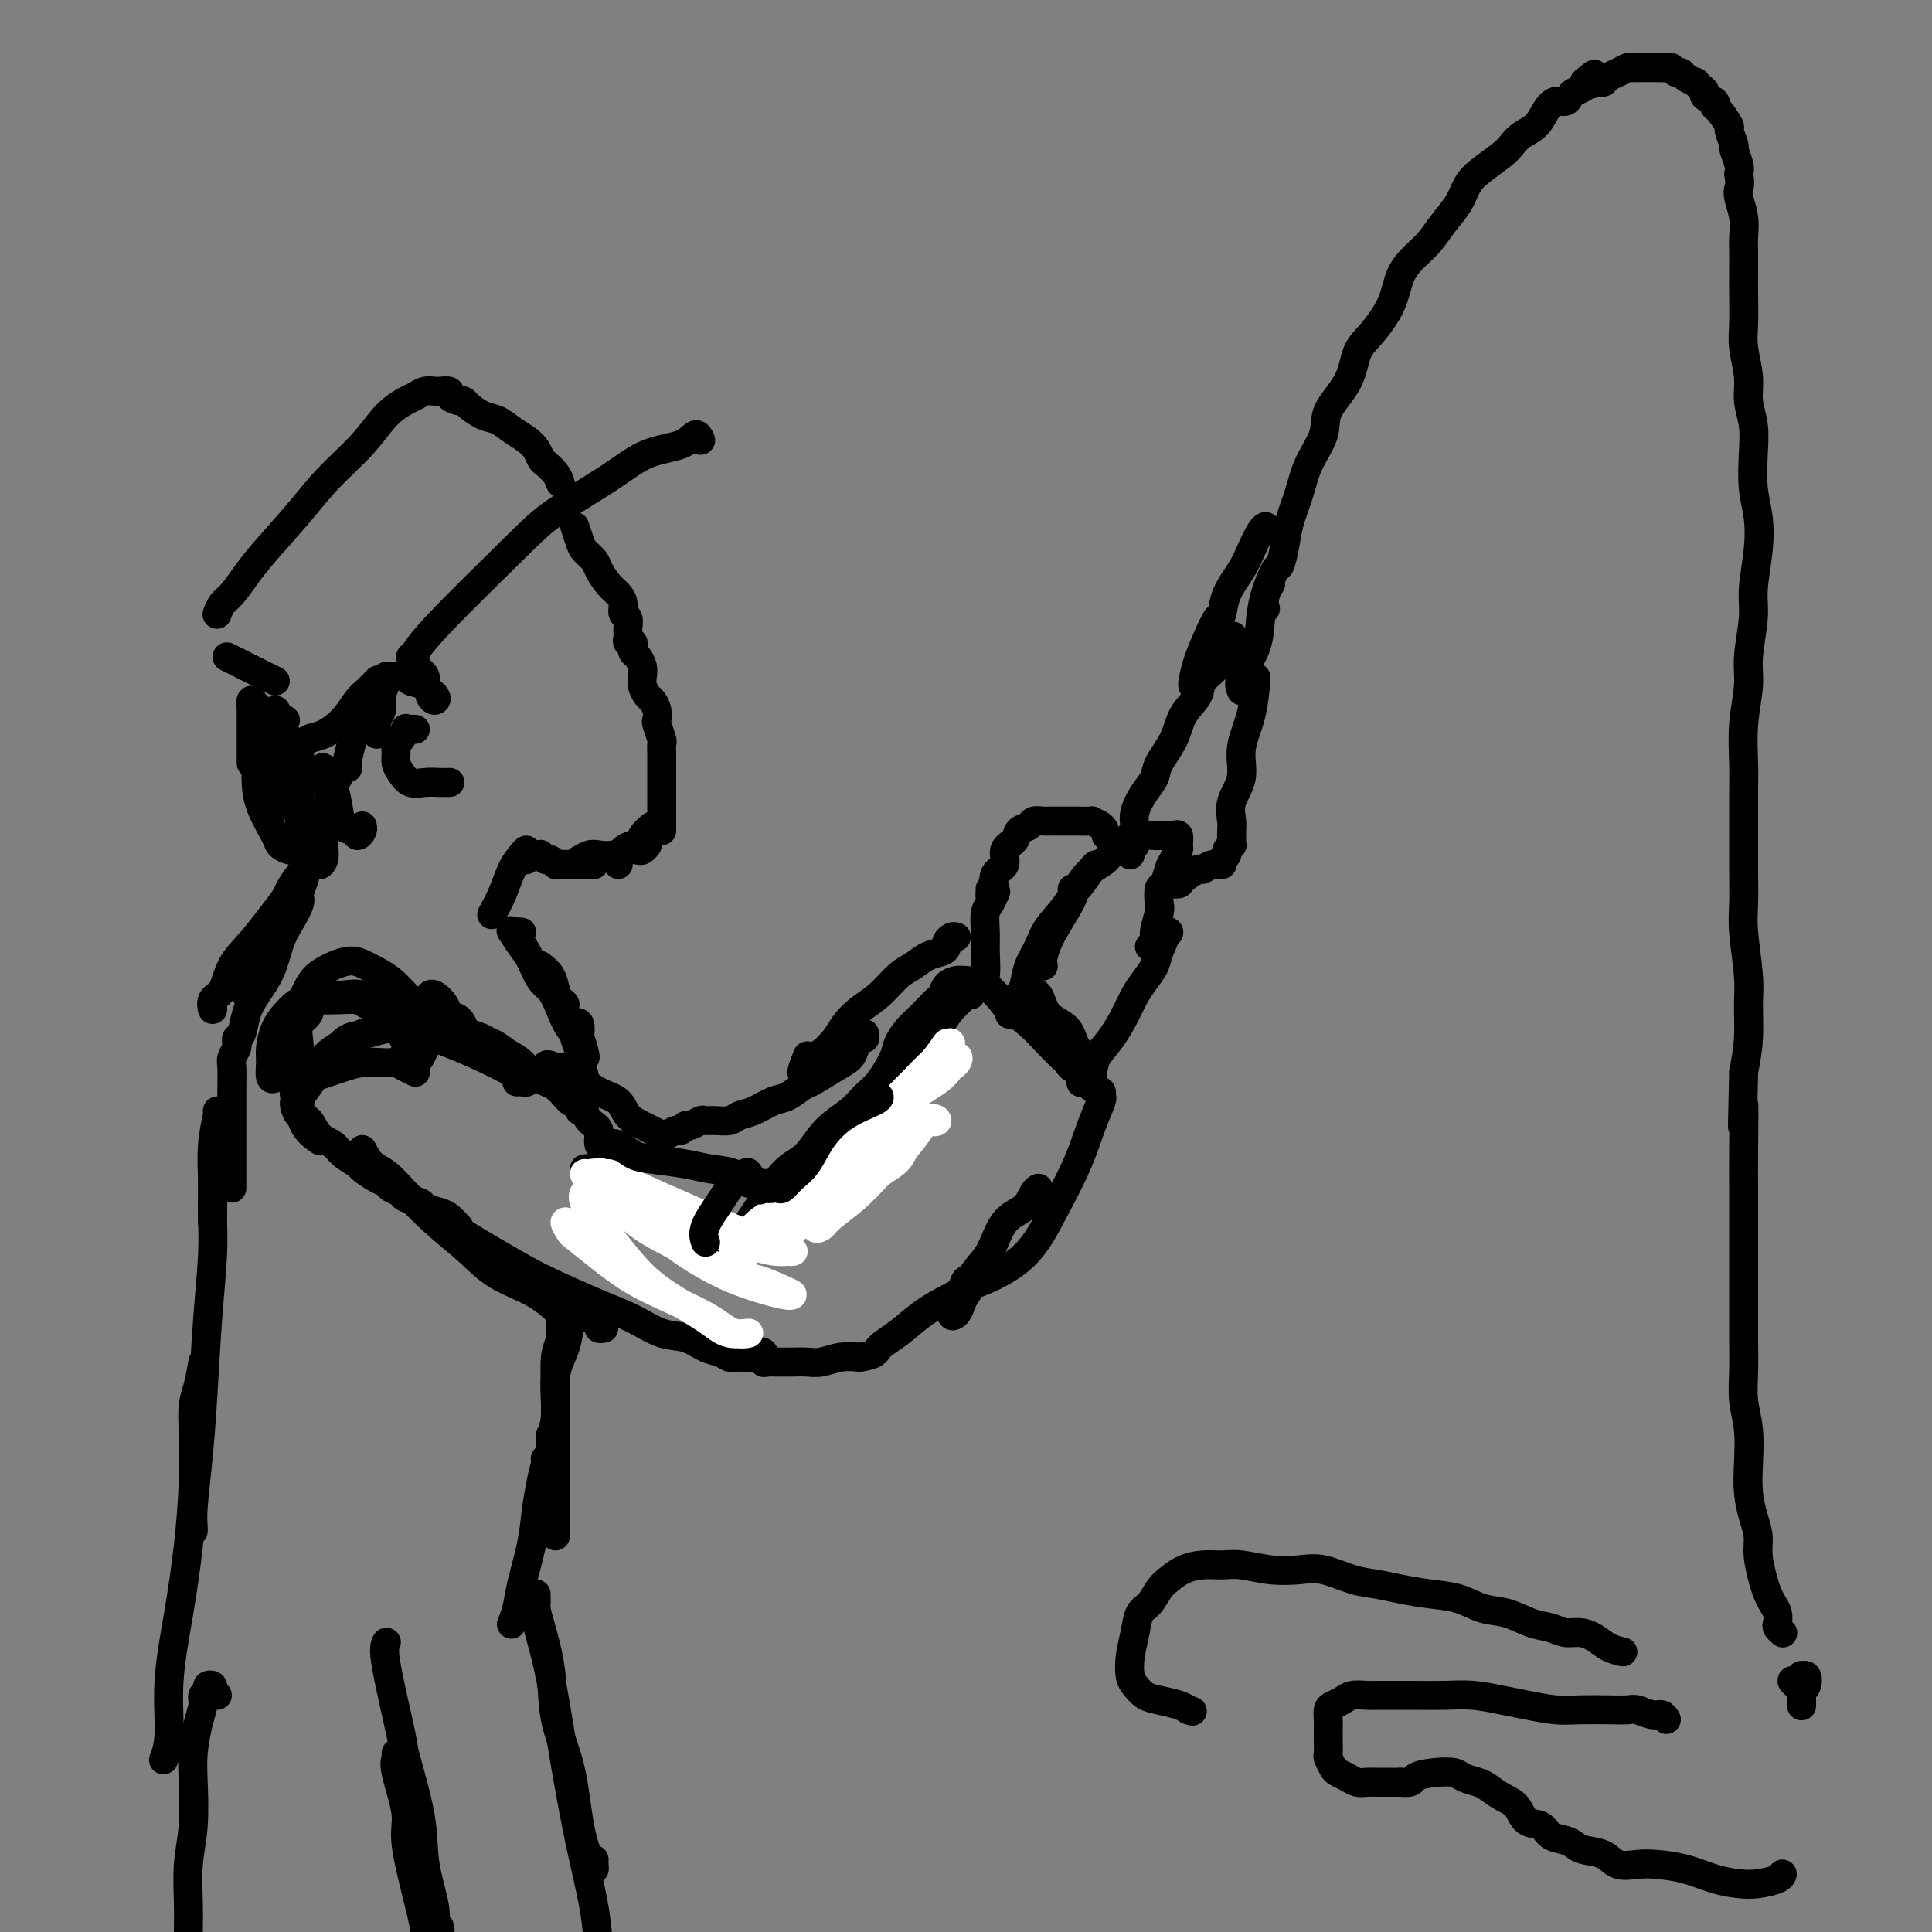 <svg viewBox='0 0 400 400' version='1.1' xmlns='http://www.w3.org/2000/svg' xmlns:xlink='http://www.w3.org/1999/xlink'><rect x="0" y="0" width="400" height="400" fill="#808080" stroke="none"/><g fill='none' stroke='#000000' stroke-width='6' stroke-linecap='round' stroke-linejoin='round'><path d='M85,136c0.259,-0.146 0.517,-0.292 1,-1c0.483,-0.708 1.189,-1.979 5,-6c3.811,-4.021 10.726,-10.792 15,-15c4.274,-4.208 5.908,-5.854 9,-8c3.092,-2.146 7.641,-4.792 11,-7c3.359,-2.208 5.527,-3.978 8,-5c2.473,-1.022 5.250,-1.294 7,-2c1.750,-0.706 2.471,-1.844 3,-2c0.529,-0.156 0.865,0.670 1,1c0.135,0.330 0.067,0.165 0,0'/><path d='M116,100c-0.221,-0.636 -0.443,-1.273 -1,-2c-0.557,-0.727 -1.451,-1.545 -2,-2c-0.549,-0.455 -0.755,-0.545 -1,-1c-0.245,-0.455 -0.529,-1.273 -1,-2c-0.471,-0.727 -1.128,-1.364 -2,-2c-0.872,-0.636 -1.960,-1.271 -3,-2c-1.040,-0.729 -2.032,-1.554 -3,-2c-0.968,-0.446 -1.914,-0.515 -3,-1c-1.086,-0.485 -2.314,-1.388 -3,-2c-0.686,-0.612 -0.832,-0.935 -1,-1c-0.168,-0.065 -0.359,0.126 -1,0c-0.641,-0.126 -1.733,-0.571 -2,-1c-0.267,-0.429 0.290,-0.844 0,-1c-0.290,-0.156 -1.427,-0.054 -2,0c-0.573,0.054 -0.582,0.060 -1,0c-0.418,-0.060 -1.246,-0.185 -2,0c-0.754,0.185 -1.436,0.680 -2,1c-0.564,0.320 -1.011,0.466 -2,1c-0.989,0.534 -2.519,1.458 -4,3c-1.481,1.542 -2.913,3.703 -5,6c-2.087,2.297 -4.828,4.730 -7,7c-2.172,2.270 -3.776,4.375 -6,7c-2.224,2.625 -5.069,5.768 -7,8c-1.931,2.232 -2.948,3.551 -4,5c-1.052,1.449 -2.138,3.028 -3,4c-0.862,0.972 -1.501,1.339 -2,2c-0.499,0.661 -0.857,1.618 -1,2c-0.143,0.382 -0.072,0.191 0,0'/><path d='M47,136c0.226,0.113 0.452,0.226 2,1c1.548,0.774 4.417,2.208 6,3c1.583,0.792 1.881,0.940 2,1c0.119,0.060 0.060,0.030 0,0'/><path d='M119,109c0.365,1.091 0.731,2.183 1,3c0.269,0.817 0.443,1.360 1,2c0.557,0.640 1.498,1.379 2,2c0.502,0.621 0.564,1.126 1,2c0.436,0.874 1.245,2.117 2,3c0.755,0.883 1.456,1.406 2,2c0.544,0.594 0.930,1.259 1,2c0.070,0.741 -0.177,1.558 0,2c0.177,0.442 0.780,0.511 1,1c0.220,0.489 0.059,1.399 0,2c-0.059,0.601 -0.016,0.893 0,1c0.016,0.107 0.005,0.031 0,0c-0.005,-0.031 -0.002,-0.015 0,0'/><path d='M130,132c-0.112,0.446 -0.223,0.892 0,1c0.223,0.108 0.782,-0.123 1,0c0.218,0.123 0.097,0.599 0,1c-0.097,0.401 -0.170,0.726 0,1c0.170,0.274 0.585,0.497 1,1c0.415,0.503 0.832,1.286 1,2c0.168,0.714 0.087,1.360 0,2c-0.087,0.640 -0.181,1.275 0,2c0.181,0.725 0.636,1.540 1,2c0.364,0.460 0.637,0.565 1,1c0.363,0.435 0.815,1.201 1,2c0.185,0.799 0.102,1.631 0,2c-0.102,0.369 -0.224,0.274 0,1c0.224,0.726 0.792,2.274 1,3c0.208,0.726 0.056,0.632 0,1c-0.056,0.368 -0.015,1.200 0,2c0.015,0.800 0.004,1.569 0,2c-0.004,0.431 -0.001,0.524 0,1c0.001,0.476 0.000,1.336 0,2c-0.000,0.664 -0.000,1.133 0,2c0.000,0.867 0.000,2.131 0,3c-0.000,0.869 -0.000,1.343 0,2c0.000,0.657 0.000,1.496 0,2c-0.000,0.504 -0.000,0.674 0,1c0.000,0.326 0.000,0.807 0,1c-0.000,0.193 -0.000,0.096 0,0'/><path d='M135,171c-0.748,0.614 -1.497,1.229 -2,2c-0.503,0.771 -0.762,1.699 -1,2c-0.238,0.301 -0.456,-0.024 -1,0c-0.544,0.024 -1.414,0.398 -2,1c-0.586,0.602 -0.889,1.431 -1,2c-0.111,0.569 -0.032,0.877 0,1c0.032,0.123 0.016,0.062 0,0'/><path d='M134,175c-0.351,0.415 -0.703,0.829 -1,1c-0.297,0.171 -0.540,0.097 -1,0c-0.460,-0.097 -1.136,-0.219 -2,0c-0.864,0.219 -1.917,0.777 -3,1c-1.083,0.223 -2.198,0.111 -3,0c-0.802,-0.111 -1.293,-0.222 -2,0c-0.707,0.222 -1.631,0.778 -2,1c-0.369,0.222 -0.185,0.111 0,0'/><path d='M123,179c-0.168,-0.002 -0.335,-0.005 -1,0c-0.665,0.005 -1.827,0.016 -3,0c-1.173,-0.016 -2.356,-0.061 -3,0c-0.644,0.061 -0.747,0.226 -1,0c-0.253,-0.226 -0.655,-0.844 -1,-1c-0.345,-0.156 -0.631,0.150 -1,0c-0.369,-0.150 -0.820,-0.757 -1,-1c-0.180,-0.243 -0.090,-0.121 0,0'/><path d='M86,151c-0.303,-0.015 -0.607,-0.030 -1,0c-0.393,0.030 -0.876,0.105 -1,0c-0.124,-0.105 0.110,-0.390 0,0c-0.110,0.390 -0.563,1.455 -1,2c-0.437,0.545 -0.858,0.570 -1,1c-0.142,0.430 -0.005,1.264 0,2c0.005,0.736 -0.123,1.374 0,2c0.123,0.626 0.495,1.239 1,2c0.505,0.761 1.141,1.668 2,2c0.859,0.332 1.942,0.089 3,0c1.058,-0.089 2.093,-0.024 3,0c0.907,0.024 1.688,0.007 2,0c0.312,-0.007 0.156,-0.003 0,0'/><path d='M86,137c-0.242,0.243 -0.484,0.486 0,1c0.484,0.514 1.695,1.299 2,2c0.305,0.701 -0.298,1.320 0,2c0.298,0.680 1.495,1.423 2,2c0.505,0.577 0.319,0.988 0,1c-0.319,0.012 -0.770,-0.375 -1,-1c-0.230,-0.625 -0.237,-1.488 -1,-2c-0.763,-0.512 -2.280,-0.672 -3,-1c-0.720,-0.328 -0.642,-0.825 -1,-1c-0.358,-0.175 -1.153,-0.027 -2,0c-0.847,0.027 -1.747,-0.068 -2,0c-0.253,0.068 0.143,0.297 0,1c-0.143,0.703 -0.823,1.878 -1,3c-0.177,1.122 0.148,2.190 0,3c-0.148,0.810 -0.771,1.363 -1,2c-0.229,0.637 -0.064,1.359 0,2c0.064,0.641 0.028,1.202 0,1c-0.028,-0.202 -0.049,-1.167 0,-2c0.049,-0.833 0.168,-1.536 0,-2c-0.168,-0.464 -0.622,-0.691 -1,-1c-0.378,-0.309 -0.679,-0.699 -1,-1c-0.321,-0.301 -0.660,-0.512 -1,0c-0.340,0.512 -0.679,1.749 -1,3c-0.321,1.251 -0.622,2.518 -1,4c-0.378,1.482 -0.833,3.181 -1,4c-0.167,0.819 -0.045,0.759 0,1c0.045,0.241 0.013,0.783 0,1c-0.013,0.217 -0.006,0.108 0,0'/><path d='M58,149c-0.429,-1.004 -0.858,-2.007 -1,-2c-0.142,0.007 0.004,1.025 0,2c-0.004,0.975 -0.158,1.907 0,3c0.158,1.093 0.628,2.347 1,4c0.372,1.653 0.647,3.706 1,5c0.353,1.294 0.785,1.830 1,3c0.215,1.170 0.212,2.974 0,3c-0.212,0.026 -0.634,-1.726 -1,-3c-0.366,-1.274 -0.675,-2.069 -1,-3c-0.325,-0.931 -0.665,-1.999 -1,-3c-0.335,-1.001 -0.664,-1.936 -1,-3c-0.336,-1.064 -0.679,-2.257 -1,-3c-0.321,-0.743 -0.621,-1.037 -1,-1c-0.379,0.037 -0.837,0.405 -1,1c-0.163,0.595 -0.031,1.416 0,3c0.031,1.584 -0.039,3.931 0,6c0.039,2.069 0.186,3.861 1,6c0.814,2.139 2.295,4.624 3,6c0.705,1.376 0.634,1.641 1,2c0.366,0.359 1.170,0.810 2,1c0.830,0.190 1.687,0.119 2,0c0.313,-0.119 0.084,-0.285 0,-1c-0.084,-0.715 -0.023,-1.978 0,-3c0.023,-1.022 0.006,-1.804 0,-3c-0.006,-1.196 -0.002,-2.805 0,-4c0.002,-1.195 0.000,-1.976 0,-3c-0.000,-1.024 -0.000,-2.293 0,-3c0.000,-0.707 0.000,-0.854 0,-1'/><path d='M62,158c0.324,-2.266 0.133,1.069 0,3c-0.133,1.931 -0.208,2.459 0,4c0.208,1.541 0.701,4.096 1,6c0.299,1.904 0.406,3.156 1,4c0.594,0.844 1.675,1.281 2,2c0.325,0.719 -0.105,1.721 0,2c0.105,0.279 0.746,-0.165 1,-1c0.254,-0.835 0.120,-2.060 0,-3c-0.120,-0.940 -0.225,-1.596 0,-3c0.225,-1.404 0.782,-3.556 1,-5c0.218,-1.444 0.099,-2.180 0,-3c-0.099,-0.820 -0.177,-1.723 0,-2c0.177,-0.277 0.611,0.074 1,1c0.389,0.926 0.735,2.427 1,4c0.265,1.573 0.449,3.216 1,4c0.551,0.784 1.468,0.707 2,1c0.532,0.293 0.679,0.955 1,1c0.321,0.045 0.817,-0.526 1,-1c0.183,-0.474 0.052,-0.850 0,-1c-0.052,-0.150 -0.026,-0.075 0,0'/><path d='M61,156c-0.331,-0.015 -0.661,-0.030 -1,0c-0.339,0.030 -0.686,0.104 -1,0c-0.314,-0.104 -0.595,-0.385 -1,-1c-0.405,-0.615 -0.934,-1.565 -1,-2c-0.066,-0.435 0.332,-0.357 0,-1c-0.332,-0.643 -1.396,-2.009 -2,-3c-0.604,-0.991 -0.750,-1.609 -1,-2c-0.250,-0.391 -0.603,-0.555 -1,-1c-0.397,-0.445 -0.838,-1.171 -1,-1c-0.162,0.171 -0.043,1.239 0,2c0.043,0.761 0.012,1.214 0,2c-0.012,0.786 -0.003,1.904 0,3c0.003,1.096 0.001,2.169 0,3c-0.001,0.831 -0.000,1.418 0,2c0.000,0.582 0.000,1.157 0,1c-0.000,-0.157 -0.000,-1.048 0,-2c0.000,-0.952 0.000,-1.967 0,-3c-0.000,-1.033 -0.000,-2.086 0,-3c0.000,-0.914 0.000,-1.690 0,-2c-0.000,-0.310 -0.000,-0.155 0,0'/><path d='M66,162c-0.205,0.007 -0.411,0.013 0,0c0.411,-0.013 1.437,-0.046 2,0c0.563,0.046 0.662,0.170 1,0c0.338,-0.170 0.915,-0.633 1,-1c0.085,-0.367 -0.323,-0.637 -1,-1c-0.677,-0.363 -1.622,-0.818 -2,-1c-0.378,-0.182 -0.189,-0.091 0,0'/><path d='M62,156c-0.344,-0.729 -0.689,-1.459 -1,-2c-0.311,-0.541 -0.590,-0.894 -1,-1c-0.410,-0.106 -0.953,0.037 -1,0c-0.047,-0.037 0.403,-0.252 1,0c0.597,0.252 1.343,0.972 2,1c0.657,0.028 1.225,-0.635 2,-1c0.775,-0.365 1.756,-0.431 3,-1c1.244,-0.569 2.750,-1.641 4,-3c1.250,-1.359 2.242,-3.003 3,-4c0.758,-0.997 1.281,-1.345 2,-2c0.719,-0.655 1.634,-1.616 2,-2c0.366,-0.384 0.183,-0.192 0,0'/><path d='M59,149c0.000,0.000 0.100,0.100 0.1,0.1'/><path d='M109,178c-0.017,-0.295 -0.035,-0.590 0,-1c0.035,-0.410 0.121,-0.936 0,-1c-0.121,-0.064 -0.450,0.334 -1,1c-0.550,0.666 -1.323,1.601 -2,3c-0.677,1.399 -1.259,3.261 -2,5c-0.741,1.739 -1.640,3.354 -2,4c-0.360,0.646 -0.180,0.323 0,0'/><path d='M86,222c-0.640,-0.310 -1.279,-0.620 -2,-1c-0.721,-0.380 -1.522,-0.831 -2,-1c-0.478,-0.169 -0.631,-0.056 -1,0c-0.369,0.056 -0.955,0.056 -2,0c-1.045,-0.056 -2.551,-0.169 -4,0c-1.449,0.169 -2.842,0.619 -4,1c-1.158,0.381 -2.079,0.693 -3,1c-0.921,0.307 -1.840,0.611 -3,1c-1.160,0.389 -2.559,0.864 -3,1c-0.441,0.136 0.078,-0.067 0,0c-0.078,0.067 -0.751,0.403 -1,1c-0.249,0.597 -0.075,1.453 0,2c0.075,0.547 0.049,0.783 0,1c-0.049,0.217 -0.122,0.414 0,1c0.122,0.586 0.440,1.560 1,2c0.560,0.440 1.362,0.345 2,1c0.638,0.655 1.111,2.058 2,3c0.889,0.942 2.195,1.422 3,2c0.805,0.578 1.109,1.254 2,2c0.891,0.746 2.370,1.562 3,2c0.630,0.438 0.411,0.499 1,1c0.589,0.501 1.987,1.444 3,2c1.013,0.556 1.641,0.726 2,1c0.359,0.274 0.447,0.651 1,1c0.553,0.349 1.569,0.671 2,1c0.431,0.329 0.275,0.665 1,1c0.725,0.335 2.330,0.670 3,1c0.670,0.330 0.407,0.655 1,1c0.593,0.345 2.044,0.708 3,1c0.956,0.292 1.416,0.512 2,1c0.584,0.488 1.292,1.244 2,2'/><path d='M85,221c0.329,-0.356 0.658,-0.712 1,-1c0.342,-0.288 0.696,-0.508 1,-1c0.304,-0.492 0.557,-1.257 1,-2c0.443,-0.743 1.076,-1.464 2,-2c0.924,-0.536 2.137,-0.888 3,-1c0.863,-0.112 1.375,0.015 2,0c0.625,-0.015 1.364,-0.171 2,0c0.636,0.171 1.169,0.669 2,1c0.831,0.331 1.958,0.496 3,1c1.042,0.504 1.998,1.347 3,2c1.002,0.653 2.050,1.114 3,2c0.950,0.886 1.801,2.195 3,3c1.199,0.805 2.746,1.107 4,2c1.254,0.893 2.215,2.378 3,3c0.785,0.622 1.394,0.380 2,1c0.606,0.620 1.209,2.102 2,3c0.791,0.898 1.770,1.211 2,2c0.230,0.789 -0.290,2.053 0,3c0.290,0.947 1.389,1.575 2,2c0.611,0.425 0.735,0.646 1,1c0.265,0.354 0.670,0.842 1,1c0.330,0.158 0.586,-0.014 1,0c0.414,0.014 0.987,0.213 1,0c0.013,-0.213 -0.532,-0.839 -1,-1c-0.468,-0.161 -0.857,0.142 -1,0c-0.143,-0.142 -0.038,-0.731 0,-1c0.038,-0.269 0.011,-0.220 0,0c-0.011,0.220 -0.005,0.610 0,1'/><path d='M128,240c4.333,4.000 2.167,2.000 0,0'/><path d='M121,242c0.749,-0.091 1.498,-0.181 2,0c0.502,0.181 0.759,0.635 1,1c0.241,0.365 0.468,0.641 1,1c0.532,0.359 1.370,0.802 2,1c0.630,0.198 1.053,0.150 2,1c0.947,0.850 2.418,2.598 4,4c1.582,1.402 3.274,2.456 5,3c1.726,0.544 3.484,0.576 5,1c1.516,0.424 2.789,1.238 4,2c1.211,0.762 2.358,1.472 3,2c0.642,0.528 0.779,0.875 1,1c0.221,0.125 0.528,0.030 1,0c0.472,-0.030 1.110,0.006 1,0c-0.110,-0.006 -0.968,-0.053 -1,0c-0.032,0.053 0.760,0.207 1,0c0.240,-0.207 -0.073,-0.776 0,-1c0.073,-0.224 0.534,-0.104 1,0c0.466,0.104 0.939,0.194 1,0c0.061,-0.194 -0.289,-0.670 0,-1c0.289,-0.330 1.218,-0.514 2,-1c0.782,-0.486 1.416,-1.275 2,-2c0.584,-0.725 1.119,-1.388 2,-2c0.881,-0.612 2.109,-1.175 3,-2c0.891,-0.825 1.446,-1.913 2,-3'/><path d='M166,247c2.389,-1.912 1.860,-0.691 2,-1c0.140,-0.309 0.949,-2.147 2,-3c1.051,-0.853 2.342,-0.722 3,-1c0.658,-0.278 0.681,-0.966 1,-1c0.319,-0.034 0.935,0.586 1,1c0.065,0.414 -0.420,0.623 -1,1c-0.580,0.377 -1.254,0.923 -1,1c0.254,0.077 1.436,-0.315 3,-2c1.564,-1.685 3.509,-4.662 5,-7c1.491,-2.338 2.529,-4.038 4,-6c1.471,-1.962 3.374,-4.186 5,-6c1.626,-1.814 2.976,-3.219 4,-4c1.024,-0.781 1.721,-0.937 2,-1c0.279,-0.063 0.139,-0.031 0,0'/><path d='M90,251c0.353,-0.064 0.706,-0.129 1,0c0.294,0.129 0.528,0.450 1,1c0.472,0.550 1.181,1.328 2,2c0.819,0.672 1.746,1.236 3,2c1.254,0.764 2.833,1.726 5,3c2.167,1.274 4.921,2.860 7,4c2.079,1.140 3.483,1.834 6,3c2.517,1.166 6.147,2.802 9,4c2.853,1.198 4.928,1.956 7,3c2.072,1.044 4.141,2.375 6,3c1.859,0.625 3.506,0.546 5,1c1.494,0.454 2.833,1.442 4,2c1.167,0.558 2.163,0.685 3,1c0.837,0.315 1.516,0.817 2,1c0.484,0.183 0.772,0.045 1,0c0.228,-0.045 0.394,0.001 1,0c0.606,-0.001 1.651,-0.049 2,0c0.349,0.049 0.003,0.194 0,0c-0.003,-0.194 0.338,-0.728 1,-1c0.662,-0.272 1.644,-0.283 2,0c0.356,0.283 0.085,0.860 0,1c-0.085,0.140 0.017,-0.159 0,0c-0.017,0.159 -0.153,0.775 0,1c0.153,0.225 0.596,0.060 1,0c0.404,-0.060 0.768,-0.015 1,0c0.232,0.015 0.333,0.000 1,0c0.667,-0.000 1.900,0.014 3,0c1.100,-0.014 2.068,-0.055 3,0c0.932,0.055 1.828,0.207 3,0c1.172,-0.207 2.621,-0.773 4,-1c1.379,-0.227 2.690,-0.113 4,0'/><path d='M178,281c3.511,-0.479 3.287,-1.177 4,-2c0.713,-0.823 2.362,-1.770 4,-3c1.638,-1.230 3.267,-2.744 5,-4c1.733,-1.256 3.572,-2.254 5,-3c1.428,-0.746 2.446,-1.242 3,-2c0.554,-0.758 0.643,-1.780 1,-2c0.357,-0.220 0.980,0.361 1,1c0.020,0.639 -0.564,1.338 -1,2c-0.436,0.662 -0.725,1.289 -1,2c-0.275,0.711 -0.538,1.505 -1,2c-0.462,0.495 -1.125,0.690 -1,0c0.125,-0.690 1.038,-2.267 2,-4c0.962,-1.733 1.973,-3.623 3,-5c1.027,-1.377 2.069,-2.239 3,-4c0.931,-1.761 1.752,-4.419 3,-6c1.248,-1.581 2.922,-2.083 4,-3c1.078,-0.917 1.559,-2.247 2,-3c0.441,-0.753 0.840,-0.929 1,-1c0.160,-0.071 0.080,-0.035 0,0'/><path d='M201,206c-0.404,-0.408 -0.808,-0.817 -1,-1c-0.192,-0.183 -0.172,-0.142 0,0c0.172,0.142 0.495,0.384 0,1c-0.495,0.616 -1.810,1.604 -3,3c-1.190,1.396 -2.257,3.198 -4,6c-1.743,2.802 -4.162,6.603 -7,10c-2.838,3.397 -6.096,6.389 -10,10c-3.904,3.611 -8.456,7.842 -12,11c-3.544,3.158 -6.080,5.242 -8,7c-1.920,1.758 -3.224,3.189 -4,4c-0.776,0.811 -1.023,1.003 -1,1c0.023,-0.003 0.316,-0.200 1,-1c0.684,-0.800 1.759,-2.202 3,-4c1.241,-1.798 2.646,-3.993 4,-6c1.354,-2.007 2.655,-3.825 4,-5c1.345,-1.175 2.733,-1.705 4,-3c1.267,-1.295 2.413,-3.355 4,-5c1.587,-1.645 3.615,-2.877 5,-4c1.385,-1.123 2.128,-2.139 3,-3c0.872,-0.861 1.872,-1.568 3,-3c1.128,-1.432 2.385,-3.591 3,-5c0.615,-1.409 0.588,-2.069 1,-3c0.412,-0.931 1.262,-2.132 2,-3c0.738,-0.868 1.363,-1.402 2,-2c0.637,-0.598 1.287,-1.260 2,-2c0.713,-0.740 1.488,-1.557 2,-2c0.512,-0.443 0.762,-0.510 1,-1c0.238,-0.490 0.464,-1.402 1,-2c0.536,-0.598 1.381,-0.882 2,-1c0.619,-0.118 1.013,-0.070 2,0c0.987,0.070 2.568,0.163 4,1c1.432,0.837 2.716,2.419 4,4'/><path d='M208,208c1.548,1.322 3.418,2.627 5,4c1.582,1.373 2.877,2.814 4,4c1.123,1.186 2.074,2.118 3,3c0.926,0.882 1.826,1.716 2,2c0.174,0.284 -0.378,0.018 -1,-1c-0.622,-1.018 -1.315,-2.789 -2,-4c-0.685,-1.211 -1.362,-1.862 -2,-3c-0.638,-1.138 -1.236,-2.764 -2,-4c-0.764,-1.236 -1.693,-2.084 -2,-3c-0.307,-0.916 0.009,-1.902 0,-2c-0.009,-0.098 -0.341,0.691 0,1c0.341,0.309 1.357,0.139 2,1c0.643,0.861 0.915,2.754 2,4c1.085,1.246 2.984,1.846 4,3c1.016,1.154 1.148,2.863 2,4c0.852,1.137 2.424,1.702 3,3c0.576,1.298 0.154,3.327 0,4c-0.154,0.673 -0.042,-0.011 0,0c0.042,0.011 0.012,0.717 0,1c-0.012,0.283 -0.006,0.141 0,0'/><path d='M227,226c0.435,-0.111 0.869,-0.222 1,0c0.131,0.222 -0.043,0.775 0,1c0.043,0.225 0.301,0.120 0,1c-0.301,0.880 -1.162,2.743 -2,5c-0.838,2.257 -1.654,4.906 -3,8c-1.346,3.094 -3.223,6.633 -5,10c-1.777,3.367 -3.456,6.562 -6,9c-2.544,2.438 -5.954,4.118 -8,5c-2.046,0.882 -2.727,0.966 -3,1c-0.273,0.034 -0.136,0.017 0,0'/><path d='M100,216c0.644,-0.196 1.289,-0.392 0,-1c-1.289,-0.608 -4.511,-1.628 -6,-2c-1.489,-0.372 -1.244,-0.096 -2,0c-0.756,0.096 -2.513,0.013 -4,0c-1.487,-0.013 -2.705,0.044 -4,0c-1.295,-0.044 -2.667,-0.189 -4,0c-1.333,0.189 -2.626,0.710 -4,1c-1.374,0.290 -2.827,0.347 -4,1c-1.173,0.653 -2.066,1.901 -3,3c-0.934,1.099 -1.910,2.050 -3,3c-1.090,0.950 -2.292,1.898 -3,3c-0.708,1.102 -0.920,2.356 -1,3c-0.080,0.644 -0.029,0.676 0,1c0.029,0.324 0.037,0.940 0,1c-0.037,0.060 -0.117,-0.435 0,-1c0.117,-0.565 0.431,-1.202 1,-2c0.569,-0.798 1.391,-1.759 2,-3c0.609,-1.241 1.004,-2.761 2,-4c0.996,-1.239 2.592,-2.197 4,-3c1.408,-0.803 2.629,-1.450 4,-2c1.371,-0.550 2.892,-1.002 5,-1c2.108,0.002 4.802,0.458 7,1c2.198,0.542 3.900,1.168 6,2c2.100,0.832 4.598,1.869 7,3c2.402,1.131 4.706,2.356 6,3c1.294,0.644 1.576,0.709 2,1c0.424,0.291 0.990,0.810 1,1c0.010,0.190 -0.536,0.051 -1,0c-0.464,-0.051 -0.847,-0.015 -1,0c-0.153,0.015 -0.077,0.007 0,0'/><path d='M106,193c-0.176,-0.276 -0.352,-0.552 0,0c0.352,0.552 1.231,1.931 2,3c0.769,1.069 1.426,1.828 2,3c0.574,1.172 1.065,2.756 2,4c0.935,1.244 2.314,2.146 3,3c0.686,0.854 0.679,1.659 1,2c0.321,0.341 0.968,0.217 1,0c0.032,-0.217 -0.552,-0.528 -1,-1c-0.448,-0.472 -0.759,-1.106 -1,-2c-0.241,-0.894 -0.411,-2.048 -1,-3c-0.589,-0.952 -1.597,-1.700 -2,-2c-0.403,-0.300 -0.202,-0.150 0,0'/><path d='M108,193c-0.373,-0.048 -0.745,-0.096 -1,0c-0.255,0.096 -0.392,0.334 0,1c0.392,0.666 1.312,1.758 2,3c0.688,1.242 1.144,2.635 2,4c0.856,1.365 2.114,2.702 3,4c0.886,1.298 1.401,2.558 2,4c0.599,1.442 1.281,3.066 2,4c0.719,0.934 1.476,1.177 2,2c0.524,0.823 0.816,2.224 1,3c0.184,0.776 0.259,0.927 0,1c-0.259,0.073 -0.854,0.069 -1,0c-0.146,-0.069 0.156,-0.204 0,-1c-0.156,-0.796 -0.770,-2.254 -1,-3c-0.230,-0.746 -0.075,-0.780 0,-1c0.075,-0.220 0.072,-0.625 0,-1c-0.072,-0.375 -0.212,-0.718 0,-1c0.212,-0.282 0.774,-0.501 1,0c0.226,0.501 0.114,1.724 0,3c-0.114,1.276 -0.230,2.605 0,4c0.230,1.395 0.808,2.857 1,4c0.192,1.143 0.000,1.966 0,3c-0.000,1.034 0.192,2.278 0,3c-0.192,0.722 -0.769,0.920 -1,1c-0.231,0.080 -0.115,0.040 0,0'/><path d='M62,181c-0.798,1.130 -1.597,2.261 -2,3c-0.403,0.739 -0.411,1.087 -1,2c-0.589,0.913 -1.759,2.390 -3,4c-1.241,1.610 -2.553,3.354 -4,5c-1.447,1.646 -3.029,3.194 -4,5c-0.971,1.806 -1.332,3.871 -2,5c-0.668,1.129 -1.643,1.323 -2,2c-0.357,0.677 -0.096,1.836 0,2c0.096,0.164 0.027,-0.667 0,-1c-0.027,-0.333 -0.014,-0.166 0,0'/><path d='M57,193c-0.228,0.230 -0.456,0.461 -1,1c-0.544,0.539 -1.403,1.388 -2,2c-0.597,0.612 -0.931,0.987 -1,2c-0.069,1.013 0.126,2.663 0,4c-0.126,1.337 -0.572,2.360 -1,3c-0.428,0.640 -0.836,0.897 -1,1c-0.164,0.103 -0.082,0.051 0,0'/><path d='M63,181c0.126,0.117 0.252,0.234 0,1c-0.252,0.766 -0.881,2.181 -1,3c-0.119,0.819 0.274,1.040 0,2c-0.274,0.960 -1.215,2.657 -2,4c-0.785,1.343 -1.414,2.332 -2,4c-0.586,1.668 -1.127,4.016 -2,6c-0.873,1.984 -2.076,3.603 -3,5c-0.924,1.397 -1.567,2.570 -2,4c-0.433,1.430 -0.655,3.116 -1,4c-0.345,0.884 -0.813,0.967 -1,1c-0.187,0.033 -0.094,0.017 0,0'/><path d='M49,215c-0.030,0.360 -0.061,0.720 0,1c0.061,0.280 0.212,0.480 0,1c-0.212,0.520 -0.789,1.359 -1,2c-0.211,0.641 -0.057,1.085 0,2c0.057,0.915 0.015,2.300 0,4c-0.015,1.700 -0.004,3.713 0,6c0.004,2.287 0.001,4.848 0,7c-0.001,2.152 -0.000,3.897 0,5c0.000,1.103 0.000,1.566 0,2c-0.000,0.434 -0.000,0.838 0,1c0.000,0.162 0.000,0.081 0,0'/><path d='M45,230c0.113,-0.069 0.226,-0.138 0,1c-0.226,1.138 -0.793,3.482 -1,6c-0.207,2.518 -0.056,5.211 0,8c0.056,2.789 0.015,5.674 0,7c-0.015,1.326 -0.004,1.093 0,1c0.004,-0.093 0.002,-0.047 0,0'/><path d='M84,217c0.089,-0.250 0.178,-0.501 0,-1c-0.178,-0.499 -0.623,-1.247 -1,-2c-0.377,-0.753 -0.685,-1.511 -1,-2c-0.315,-0.489 -0.635,-0.709 -1,-1c-0.365,-0.291 -0.775,-0.652 -1,-1c-0.225,-0.348 -0.265,-0.681 -1,-1c-0.735,-0.319 -2.164,-0.622 -3,-1c-0.836,-0.378 -1.077,-0.831 -2,-1c-0.923,-0.169 -2.526,-0.054 -4,0c-1.474,0.054 -2.818,0.047 -4,0c-1.182,-0.047 -2.201,-0.133 -3,0c-0.799,0.133 -1.377,0.485 -2,1c-0.623,0.515 -1.292,1.193 -2,2c-0.708,0.807 -1.454,1.744 -2,3c-0.546,1.256 -0.890,2.830 -1,4c-0.110,1.170 0.016,1.937 0,3c-0.016,1.063 -0.173,2.424 0,3c0.173,0.576 0.677,0.369 1,0c0.323,-0.369 0.465,-0.898 1,-2c0.535,-1.102 1.465,-2.776 2,-4c0.535,-1.224 0.676,-1.998 1,-3c0.324,-1.002 0.830,-2.232 1,-3c0.170,-0.768 0.004,-1.076 0,-1c-0.004,0.076 0.153,0.534 0,1c-0.153,0.466 -0.615,0.938 -1,2c-0.385,1.062 -0.691,2.714 -1,4c-0.309,1.286 -0.619,2.207 -1,3c-0.381,0.793 -0.831,1.458 -1,2c-0.169,0.542 -0.056,0.960 0,1c0.056,0.040 0.056,-0.299 0,-1c-0.056,-0.701 -0.169,-1.766 0,-3c0.169,-1.234 0.620,-2.638 1,-4c0.380,-1.362 0.690,-2.681 1,-4'/><path d='M60,211c0.981,-2.333 1.433,-2.164 2,-3c0.567,-0.836 1.250,-2.675 2,-4c0.750,-1.325 1.568,-2.136 3,-3c1.432,-0.864 3.479,-1.779 5,-2c1.521,-0.221 2.515,0.254 4,1c1.485,0.746 3.460,1.765 5,3c1.540,1.235 2.646,2.688 4,4c1.354,1.312 2.958,2.484 4,3c1.042,0.516 1.523,0.377 2,1c0.477,0.623 0.950,2.010 1,2c0.050,-0.010 -0.325,-1.416 -1,-2c-0.675,-0.584 -1.652,-0.347 -2,-1c-0.348,-0.653 -0.067,-2.196 0,-3c0.067,-0.804 -0.081,-0.869 0,-1c0.081,-0.131 0.390,-0.329 1,0c0.610,0.329 1.520,1.185 2,2c0.480,0.815 0.529,1.589 1,2c0.471,0.411 1.364,0.457 2,1c0.636,0.543 1.016,1.582 1,2c-0.016,0.418 -0.428,0.215 -1,0c-0.572,-0.215 -1.304,-0.443 -2,-1c-0.696,-0.557 -1.357,-1.441 -3,-2c-1.643,-0.559 -4.269,-0.791 -6,-1c-1.731,-0.209 -2.567,-0.396 -4,-1c-1.433,-0.604 -3.463,-1.624 -5,-2c-1.537,-0.376 -2.582,-0.107 -4,0c-1.418,0.107 -3.209,0.054 -5,0'/><path d='M66,206c-4.818,-0.222 -2.363,1.723 -2,3c0.363,1.277 -1.366,1.885 -2,3c-0.634,1.115 -0.173,2.737 0,5c0.173,2.263 0.057,5.167 0,7c-0.057,1.833 -0.057,2.594 0,4c0.057,1.406 0.169,3.455 1,5c0.831,1.545 2.380,2.584 3,3c0.620,0.416 0.310,0.208 0,0'/><path d='M75,238c0.591,1.125 1.182,2.249 2,3c0.818,0.751 1.863,1.127 3,2c1.137,0.873 2.364,2.241 4,4c1.636,1.759 3.679,3.908 6,6c2.321,2.092 4.920,4.127 7,6c2.080,1.873 3.640,3.585 6,5c2.360,1.415 5.520,2.535 8,4c2.480,1.465 4.280,3.276 5,4c0.720,0.724 0.360,0.362 0,0'/><path d='M216,200c-0.105,-0.473 -0.209,-0.946 0,-2c0.209,-1.054 0.732,-2.689 2,-5c1.268,-2.311 3.282,-5.299 4,-7c0.718,-1.701 0.140,-2.116 0,-2c-0.140,0.116 0.158,0.763 1,0c0.842,-0.763 2.227,-2.936 3,-4c0.773,-1.064 0.935,-1.018 1,-1c0.065,0.018 0.032,0.009 0,0'/><path d='M209,210c0.446,-0.217 0.892,-0.434 1,-1c0.108,-0.566 -0.122,-1.480 0,-2c0.122,-0.520 0.597,-0.644 1,-1c0.403,-0.356 0.733,-0.942 1,-2c0.267,-1.058 0.472,-2.587 1,-4c0.528,-1.413 1.381,-2.709 2,-4c0.619,-1.291 1.005,-2.577 2,-4c0.995,-1.423 2.599,-2.983 4,-5c1.401,-2.017 2.600,-4.493 4,-6c1.400,-1.507 3.002,-2.046 4,-3c0.998,-0.954 1.392,-2.322 2,-3c0.608,-0.678 1.431,-0.666 2,-1c0.569,-0.334 0.884,-1.013 1,-1c0.116,0.013 0.033,0.718 0,1c-0.033,0.282 -0.017,0.141 0,0'/><path d='M233,175c0.023,-0.033 0.045,-0.065 0,0c-0.045,0.065 -0.159,0.228 0,0c0.159,-0.228 0.591,-0.846 1,-1c0.409,-0.154 0.796,0.155 1,0c0.204,-0.155 0.225,-0.773 1,-1c0.775,-0.227 2.302,-0.063 3,0c0.698,0.063 0.565,0.024 1,0c0.435,-0.024 1.438,-0.032 2,0c0.562,0.032 0.684,0.106 1,0c0.316,-0.106 0.828,-0.392 1,0c0.172,0.392 0.005,1.461 0,2c-0.005,0.539 0.153,0.548 0,1c-0.153,0.452 -0.616,1.347 -1,2c-0.384,0.653 -0.690,1.065 -1,2c-0.310,0.935 -0.623,2.393 -1,3c-0.377,0.607 -0.817,0.361 -1,1c-0.183,0.639 -0.107,2.162 0,3c0.107,0.838 0.247,0.992 0,2c-0.247,1.008 -0.880,2.870 -1,4c-0.120,1.130 0.272,1.529 0,2c-0.272,0.471 -1.207,1.015 -1,1c0.207,-0.015 1.555,-0.590 2,-1c0.445,-0.410 -0.015,-0.656 0,-1c0.015,-0.344 0.504,-0.785 1,-1c0.496,-0.215 0.999,-0.204 1,0c0.001,0.204 -0.499,0.602 -1,1'/><path d='M241,194c0.273,0.227 -0.545,1.795 -1,3c-0.455,1.205 -0.547,2.047 -1,3c-0.453,0.953 -1.267,2.015 -2,3c-0.733,0.985 -1.385,1.891 -2,3c-0.615,1.109 -1.191,2.420 -2,4c-0.809,1.580 -1.849,3.428 -3,5c-1.151,1.572 -2.414,2.866 -3,4c-0.586,1.134 -0.497,2.108 -1,3c-0.503,0.892 -1.599,1.703 -2,2c-0.401,0.297 -0.108,0.080 0,0c0.108,-0.080 0.031,-0.023 0,0c-0.031,0.023 -0.015,0.011 0,0'/><path d='M234,177c0.039,-0.309 0.077,-0.618 0,-1c-0.077,-0.382 -0.270,-0.836 0,-1c0.270,-0.164 1.004,-0.037 1,0c-0.004,0.037 -0.747,-0.016 -1,0c-0.253,0.016 -0.017,0.101 0,0c0.017,-0.101 -0.186,-0.390 0,-1c0.186,-0.610 0.761,-1.542 1,-2c0.239,-0.458 0.142,-0.442 0,-1c-0.142,-0.558 -0.329,-1.691 0,-3c0.329,-1.309 1.175,-2.793 2,-4c0.825,-1.207 1.630,-2.136 2,-3c0.370,-0.864 0.307,-1.662 1,-3c0.693,-1.338 2.144,-3.215 3,-5c0.856,-1.785 1.117,-3.478 2,-5c0.883,-1.522 2.388,-2.874 3,-4c0.612,-1.126 0.333,-2.025 1,-3c0.667,-0.975 2.282,-2.024 3,-3c0.718,-0.976 0.539,-1.878 1,-3c0.461,-1.122 1.560,-2.463 2,-3c0.440,-0.537 0.220,-0.268 0,0'/><path d='M229,173c-0.173,-0.732 -0.346,-1.464 -1,-2c-0.654,-0.536 -1.789,-0.876 -2,-1c-0.211,-0.124 0.501,-0.033 0,0c-0.501,0.033 -2.214,0.009 -3,0c-0.786,-0.009 -0.643,-0.002 -1,0c-0.357,0.002 -1.213,-0.000 -2,0c-0.787,0.000 -1.505,0.003 -2,0c-0.495,-0.003 -0.767,-0.013 -1,0c-0.233,0.013 -0.428,0.048 -1,0c-0.572,-0.048 -1.520,-0.180 -2,0c-0.480,0.180 -0.491,0.671 -1,1c-0.509,0.329 -1.517,0.495 -2,1c-0.483,0.505 -0.441,1.347 -1,2c-0.559,0.653 -1.718,1.115 -2,2c-0.282,0.885 0.313,2.192 0,3c-0.313,0.808 -1.534,1.117 -2,2c-0.466,0.883 -0.176,2.340 0,3c0.176,0.660 0.240,0.524 0,1c-0.240,0.476 -0.783,1.565 -1,2c-0.217,0.435 -0.109,0.218 0,0'/><path d='M205,184c-0.030,0.766 -0.061,1.533 0,2c0.061,0.467 0.213,0.636 0,1c-0.213,0.364 -0.793,0.924 -1,2c-0.207,1.076 -0.042,2.667 0,4c0.042,1.333 -0.040,2.409 0,4c0.040,1.591 0.203,3.698 0,5c-0.203,1.302 -0.772,1.801 -1,2c-0.228,0.199 -0.114,0.100 0,0'/><path d='M198,194c-0.306,-0.090 -0.613,-0.180 -1,0c-0.387,0.180 -0.855,0.629 -1,1c-0.145,0.371 0.034,0.664 0,1c-0.034,0.336 -0.280,0.716 -1,1c-0.720,0.284 -1.914,0.474 -3,1c-1.086,0.526 -2.062,1.390 -3,2c-0.938,0.610 -1.836,0.967 -3,2c-1.164,1.033 -2.595,2.743 -4,4c-1.405,1.257 -2.786,2.062 -4,3c-1.214,0.938 -2.261,2.008 -3,3c-0.739,0.992 -1.169,1.905 -2,3c-0.831,1.095 -2.061,2.373 -3,3c-0.939,0.627 -1.586,0.602 -2,1c-0.414,0.398 -0.596,1.220 -1,2c-0.404,0.780 -1.032,1.518 -1,1c0.032,-0.518 0.723,-2.291 1,-3c0.277,-0.709 0.138,-0.355 0,0'/><path d='M179,214c0.087,0.470 0.174,0.940 0,1c-0.174,0.060 -0.610,-0.288 -1,0c-0.390,0.288 -0.733,1.214 -1,2c-0.267,0.786 -0.459,1.433 -1,2c-0.541,0.567 -1.431,1.054 -3,2c-1.569,0.946 -3.816,2.351 -5,3c-1.184,0.649 -1.304,0.541 -2,1c-0.696,0.459 -1.967,1.486 -3,2c-1.033,0.514 -1.827,0.516 -3,1c-1.173,0.484 -2.724,1.451 -4,2c-1.276,0.549 -2.277,0.682 -3,1c-0.723,0.318 -1.167,0.821 -2,1c-0.833,0.179 -2.054,0.033 -3,0c-0.946,-0.033 -1.616,0.048 -2,0c-0.384,-0.048 -0.483,-0.224 -1,0c-0.517,0.224 -1.452,0.848 -2,1c-0.548,0.152 -0.709,-0.169 -1,0c-0.291,0.169 -0.711,0.827 -1,1c-0.289,0.173 -0.446,-0.138 -1,0c-0.554,0.138 -1.503,0.726 -2,1c-0.497,0.274 -0.540,0.235 -1,0c-0.460,-0.235 -1.336,-0.667 -2,-1c-0.664,-0.333 -1.116,-0.568 -2,-1c-0.884,-0.432 -2.200,-1.062 -3,-2c-0.800,-0.938 -1.082,-2.185 -2,-3c-0.918,-0.815 -2.470,-1.199 -4,-2c-1.530,-0.801 -3.039,-2.019 -4,-3c-0.961,-0.981 -1.374,-1.726 -2,-2c-0.626,-0.274 -1.465,-0.078 -2,0c-0.535,0.078 -0.768,0.039 -1,0'/><path d='M115,221c-3.632,-1.742 -1.211,0.904 0,2c1.211,1.096 1.211,0.641 2,1c0.789,0.359 2.368,1.531 3,2c0.632,0.469 0.316,0.234 0,0'/><path d='M247,142c-0.067,-0.089 -0.134,-0.179 0,-1c0.134,-0.821 0.468,-2.375 1,-4c0.532,-1.625 1.263,-3.323 2,-5c0.737,-1.677 1.482,-3.332 2,-4c0.518,-0.668 0.811,-0.347 1,-1c0.189,-0.653 0.275,-2.280 1,-4c0.725,-1.720 2.089,-3.533 3,-5c0.911,-1.467 1.368,-2.589 2,-4c0.632,-1.411 1.437,-3.110 2,-4c0.563,-0.890 0.882,-0.970 1,-1c0.118,-0.030 0.034,-0.008 0,0c-0.034,0.008 -0.017,0.004 0,0'/><path d='M241,183c0.203,-0.013 0.407,-0.027 1,0c0.593,0.027 1.576,0.094 2,0c0.424,-0.094 0.289,-0.350 1,-1c0.711,-0.650 2.266,-1.694 3,-2c0.734,-0.306 0.646,0.125 1,0c0.354,-0.125 1.152,-0.807 2,-1c0.848,-0.193 1.748,0.102 2,0c0.252,-0.102 -0.143,-0.601 0,-1c0.143,-0.399 0.823,-0.697 1,-1c0.177,-0.303 -0.149,-0.609 0,-1c0.149,-0.391 0.773,-0.866 1,-1c0.227,-0.134 0.059,0.072 0,0c-0.059,-0.072 -0.008,-0.422 0,-1c0.008,-0.578 -0.028,-1.384 0,-2c0.028,-0.616 0.119,-1.042 0,-2c-0.119,-0.958 -0.449,-2.447 0,-4c0.449,-1.553 1.675,-3.170 2,-5c0.325,-1.830 -0.253,-3.872 0,-6c0.253,-2.128 1.337,-4.342 2,-7c0.663,-2.658 0.904,-5.759 1,-7c0.096,-1.241 0.048,-0.620 0,0'/><path d='M257,143c-0.315,-0.734 -0.631,-1.468 0,-3c0.631,-1.532 2.208,-3.861 3,-6c0.792,-2.139 0.800,-4.089 1,-6c0.200,-1.911 0.592,-3.784 1,-5c0.408,-1.216 0.831,-1.776 1,-2c0.169,-0.224 0.085,-0.112 0,0'/><path d='M262,126c-0.203,-0.708 -0.406,-1.415 0,-3c0.406,-1.585 1.422,-4.046 2,-5c0.578,-0.954 0.720,-0.399 1,-1c0.280,-0.601 0.699,-2.358 1,-4c0.301,-1.642 0.483,-3.168 1,-5c0.517,-1.832 1.367,-3.968 2,-6c0.633,-2.032 1.047,-3.958 2,-6c0.953,-2.042 2.445,-4.200 3,-6c0.555,-1.800 0.173,-3.242 1,-5c0.827,-1.758 2.864,-3.831 4,-6c1.136,-2.169 1.371,-4.433 2,-6c0.629,-1.567 1.652,-2.438 3,-4c1.348,-1.562 3.021,-3.814 4,-6c0.979,-2.186 1.263,-4.307 2,-6c0.737,-1.693 1.926,-2.960 3,-4c1.074,-1.040 2.033,-1.853 3,-3c0.967,-1.147 1.943,-2.629 3,-4c1.057,-1.371 2.195,-2.632 3,-4c0.805,-1.368 1.278,-2.842 2,-4c0.722,-1.158 1.692,-2.000 3,-3c1.308,-1.000 2.955,-2.158 4,-3c1.045,-0.842 1.487,-1.368 2,-2c0.513,-0.632 1.097,-1.370 2,-2c0.903,-0.630 2.126,-1.153 3,-2c0.874,-0.847 1.399,-2.020 2,-3c0.601,-0.980 1.279,-1.768 2,-2c0.721,-0.232 1.486,0.093 2,0c0.514,-0.093 0.777,-0.602 1,-1c0.223,-0.398 0.406,-0.684 1,-1c0.594,-0.316 1.598,-0.662 2,-1c0.402,-0.338 0.201,-0.669 0,-1'/><path d='M328,17c3.832,-3.245 1.411,-0.858 1,0c-0.411,0.858 1.189,0.188 2,0c0.811,-0.188 0.833,0.107 1,0c0.167,-0.107 0.478,-0.617 1,-1c0.522,-0.383 1.253,-0.638 2,-1c0.747,-0.362 1.509,-0.829 2,-1c0.491,-0.171 0.709,-0.046 1,0c0.291,0.046 0.654,0.012 1,0c0.346,-0.012 0.674,-0.003 1,0c0.326,0.003 0.651,-0.000 1,0c0.349,0.000 0.723,0.004 1,0c0.277,-0.004 0.456,-0.016 1,0c0.544,0.016 1.454,0.060 2,0c0.546,-0.060 0.728,-0.222 1,0c0.272,0.222 0.632,0.829 1,1c0.368,0.171 0.742,-0.095 1,0c0.258,0.095 0.399,0.550 1,1c0.601,0.450 1.662,0.894 2,1c0.338,0.106 -0.045,-0.126 0,0c0.045,0.126 0.519,0.612 1,1c0.481,0.388 0.968,0.679 1,1c0.032,0.321 -0.390,0.671 0,1c0.390,0.329 1.592,0.635 2,1c0.408,0.365 0.022,0.788 0,1c-0.022,0.212 0.319,0.212 1,1c0.681,0.788 1.703,2.364 2,3c0.297,0.636 -0.130,0.331 0,1c0.130,0.669 0.818,2.313 1,3c0.182,0.687 -0.143,0.416 0,1c0.143,0.584 0.755,2.024 1,3c0.245,0.976 0.122,1.488 0,2'/><path d='M360,36c0.326,2.155 0.140,2.544 0,3c-0.140,0.456 -0.234,0.981 0,2c0.234,1.019 0.795,2.532 1,4c0.205,1.468 0.055,2.892 0,4c-0.055,1.108 -0.016,1.901 0,3c0.016,1.099 0.008,2.506 0,4c-0.008,1.494 -0.017,3.077 0,5c0.017,1.923 0.061,4.186 0,6c-0.061,1.814 -0.226,3.179 0,5c0.226,1.821 0.844,4.100 1,6c0.156,1.900 -0.151,3.423 0,5c0.151,1.577 0.760,3.209 1,5c0.240,1.791 0.113,3.742 0,6c-0.113,2.258 -0.211,4.823 0,7c0.211,2.177 0.732,3.964 1,6c0.268,2.036 0.283,4.320 0,7c-0.283,2.680 -0.864,5.757 -1,8c-0.136,2.243 0.174,3.653 0,6c-0.174,2.347 -0.831,5.633 -1,8c-0.169,2.367 0.151,3.817 0,6c-0.151,2.183 -0.773,5.099 -1,8c-0.227,2.901 -0.061,5.787 0,8c0.061,2.213 0.015,3.753 0,6c-0.015,2.247 -0.000,5.202 0,8c0.000,2.798 -0.014,5.439 0,8c0.014,2.561 0.057,5.043 0,7c-0.057,1.957 -0.214,3.389 0,6c0.214,2.611 0.800,6.401 1,9c0.200,2.599 0.015,4.007 0,6c-0.015,1.993 0.138,4.569 0,7c-0.138,2.431 -0.569,4.715 -1,7'/><path d='M361,222c-0.464,18.929 -0.124,8.751 0,7c0.124,-1.751 0.033,4.927 0,9c-0.033,4.073 -0.009,5.543 0,8c0.009,2.457 0.003,5.902 0,9c-0.003,3.098 -0.002,5.850 0,8c0.002,2.150 0.004,3.700 0,6c-0.004,2.300 -0.015,5.352 0,8c0.015,2.648 0.056,4.892 0,7c-0.056,2.108 -0.208,4.079 0,6c0.208,1.921 0.778,3.791 1,6c0.222,2.209 0.097,4.757 0,7c-0.097,2.243 -0.167,4.183 0,6c0.167,1.817 0.570,3.512 1,5c0.430,1.488 0.889,2.769 1,4c0.111,1.231 -0.124,2.413 0,4c0.124,1.587 0.608,3.581 1,5c0.392,1.419 0.693,2.264 1,3c0.307,0.736 0.622,1.364 1,2c0.378,0.636 0.820,1.281 1,2c0.180,0.719 0.100,1.512 0,2c-0.100,0.488 -0.219,0.670 0,1c0.219,0.330 0.777,0.809 1,1c0.223,0.191 0.112,0.096 0,0'/><path d='M372,348c-0.504,-0.084 -1.007,-0.168 -1,0c0.007,0.168 0.525,0.587 1,1c0.475,0.413 0.908,0.819 1,1c0.092,0.181 -0.157,0.138 0,0c0.157,-0.138 0.722,-0.371 1,-1c0.278,-0.629 0.271,-1.655 0,-2c-0.271,-0.345 -0.805,-0.008 -1,0c-0.195,0.008 -0.052,-0.313 0,0c0.052,0.313 0.014,1.259 0,2c-0.014,0.741 -0.004,1.276 0,2c0.004,0.724 0.001,1.635 0,2c-0.001,0.365 -0.001,0.182 0,0'/><path d='M345,356c-0.277,-0.453 -0.553,-0.906 -1,-1c-0.447,-0.094 -1.063,0.171 -2,0c-0.937,-0.171 -2.194,-0.777 -3,-1c-0.806,-0.223 -1.159,-0.063 -2,0c-0.841,0.063 -2.169,0.028 -4,0c-1.831,-0.028 -4.165,-0.050 -6,0c-1.835,0.050 -3.171,0.171 -5,0c-1.829,-0.171 -4.152,-0.634 -6,-1c-1.848,-0.366 -3.221,-0.634 -5,-1c-1.779,-0.366 -3.965,-0.830 -6,-1c-2.035,-0.170 -3.920,-0.045 -6,0c-2.080,0.045 -4.357,0.011 -6,0c-1.643,-0.011 -2.652,-0.000 -4,0c-1.348,0.000 -3.033,-0.011 -4,0c-0.967,0.011 -1.215,0.044 -2,0c-0.785,-0.044 -2.105,-0.163 -3,0c-0.895,0.163 -1.364,0.610 -2,1c-0.636,0.390 -1.438,0.722 -2,1c-0.562,0.278 -0.882,0.502 -1,1c-0.118,0.498 -0.032,1.270 0,2c0.032,0.730 0.012,1.418 0,2c-0.012,0.582 -0.015,1.059 0,2c0.015,0.941 0.048,2.346 0,3c-0.048,0.654 -0.179,0.557 0,1c0.179,0.443 0.667,1.425 1,2c0.333,0.575 0.511,0.743 1,1c0.489,0.257 1.289,0.605 2,1c0.711,0.395 1.331,0.838 2,1c0.669,0.162 1.385,0.043 2,0c0.615,-0.043 1.127,-0.012 2,0c0.873,0.012 2.107,0.003 3,0c0.893,-0.003 1.447,-0.002 2,0'/><path d='M290,369c2.662,0.295 2.317,-0.468 3,-1c0.683,-0.532 2.395,-0.834 4,-1c1.605,-0.166 3.104,-0.196 4,0c0.896,0.196 1.189,0.617 2,1c0.811,0.383 2.142,0.726 3,1c0.858,0.274 1.245,0.478 2,1c0.755,0.522 1.878,1.362 3,2c1.122,0.638 2.244,1.074 3,2c0.756,0.926 1.148,2.342 2,3c0.852,0.658 2.166,0.558 3,1c0.834,0.442 1.189,1.427 2,2c0.811,0.573 2.078,0.736 3,1c0.922,0.264 1.499,0.631 2,1c0.501,0.369 0.925,0.739 2,1c1.075,0.261 2.799,0.412 4,1c1.201,0.588 1.877,1.614 3,2c1.123,0.386 2.691,0.131 4,0c1.309,-0.131 2.358,-0.140 4,0c1.642,0.140 3.876,0.427 6,1c2.124,0.573 4.138,1.432 6,2c1.862,0.568 3.571,0.846 5,1c1.429,0.154 2.579,0.186 4,0c1.421,-0.186 3.113,-0.588 4,-1c0.887,-0.412 0.968,-0.832 1,-1c0.032,-0.168 0.016,-0.084 0,0'/><path d='M336,342c-1.000,-0.228 -1.999,-0.457 -3,-1c-1.001,-0.543 -2.002,-1.401 -3,-2c-0.998,-0.599 -1.991,-0.938 -3,-1c-1.009,-0.062 -2.033,0.153 -3,0c-0.967,-0.153 -1.877,-0.675 -3,-1c-1.123,-0.325 -2.458,-0.454 -4,-1c-1.542,-0.546 -3.289,-1.508 -5,-2c-1.711,-0.492 -3.384,-0.513 -5,-1c-1.616,-0.487 -3.175,-1.439 -5,-2c-1.825,-0.561 -3.916,-0.732 -6,-1c-2.084,-0.268 -4.163,-0.632 -6,-1c-1.837,-0.368 -3.434,-0.739 -5,-1c-1.566,-0.261 -3.101,-0.414 -5,-1c-1.899,-0.586 -4.163,-1.607 -6,-2c-1.837,-0.393 -3.246,-0.158 -5,0c-1.754,0.158 -3.852,0.241 -6,0c-2.148,-0.241 -4.347,-0.804 -6,-1c-1.653,-0.196 -2.761,-0.023 -4,0c-1.239,0.023 -2.611,-0.103 -4,0c-1.389,0.103 -2.796,0.435 -4,1c-1.204,0.565 -2.206,1.364 -3,2c-0.794,0.636 -1.379,1.110 -2,2c-0.621,0.890 -1.277,2.196 -2,3c-0.723,0.804 -1.512,1.107 -2,2c-0.488,0.893 -0.675,2.375 -1,4c-0.325,1.625 -0.787,3.391 -1,5c-0.213,1.609 -0.177,3.061 0,4c0.177,0.939 0.495,1.365 1,2c0.505,0.635 1.197,1.480 2,2c0.803,0.520 1.716,0.717 3,1c1.284,0.283 2.938,0.652 4,1c1.062,0.348 1.531,0.674 2,1'/><path d='M246,354c1.500,0.500 0.750,0.250 0,0'/><path d='M125,275c-0.446,0.081 -0.893,0.162 -1,0c-0.107,-0.162 0.125,-0.566 0,-1c-0.125,-0.434 -0.608,-0.899 -1,-1c-0.392,-0.101 -0.694,0.162 -1,0c-0.306,-0.162 -0.617,-0.748 -1,-1c-0.383,-0.252 -0.838,-0.171 -1,0c-0.162,0.171 -0.033,0.431 0,0c0.033,-0.431 -0.031,-1.555 0,-2c0.031,-0.445 0.158,-0.212 0,0c-0.158,0.212 -0.602,0.405 -1,1c-0.398,0.595 -0.752,1.594 -1,3c-0.248,1.406 -0.391,3.221 -1,5c-0.609,1.779 -1.683,3.524 -2,6c-0.317,2.476 0.125,5.683 0,8c-0.125,2.317 -0.817,3.745 -1,5c-0.183,1.255 0.143,2.338 0,3c-0.143,0.662 -0.755,0.903 -1,1c-0.245,0.097 -0.122,0.048 0,0'/><path d='M116,272c-0.030,-0.494 -0.061,-0.988 0,0c0.061,0.988 0.212,3.460 0,5c-0.212,1.540 -0.789,2.150 -1,4c-0.211,1.850 -0.057,4.941 0,8c0.057,3.059 0.015,6.088 0,9c-0.015,2.912 -0.004,5.708 0,9c0.004,3.292 0.001,7.078 0,9c-0.001,1.922 -0.000,1.978 0,2c0.000,0.022 0.000,0.011 0,0'/></g>
<g fill='none' stroke='#FFFFFF' stroke-width='6' stroke-linecap='round' stroke-linejoin='round'><path d='M120,254c-0.166,0.172 -0.332,0.344 -1,0c-0.668,-0.344 -1.837,-1.205 -2,-1c-0.163,0.205 0.680,1.474 1,2c0.320,0.526 0.119,0.307 1,1c0.881,0.693 2.846,2.299 5,4c2.154,1.701 4.497,3.499 7,5c2.503,1.501 5.167,2.705 8,4c2.833,1.295 5.837,2.679 8,4c2.163,1.321 3.486,2.577 5,3c1.514,0.423 3.218,0.012 3,0c-0.218,-0.012 -2.357,0.375 -4,0c-1.643,-0.375 -2.789,-1.510 -5,-3c-2.211,-1.490 -5.486,-3.333 -8,-5c-2.514,-1.667 -4.269,-3.158 -6,-5c-1.731,-1.842 -3.440,-4.036 -5,-6c-1.560,-1.964 -2.971,-3.700 -4,-5c-1.029,-1.300 -1.676,-2.166 -2,-3c-0.324,-0.834 -0.326,-1.638 0,-2c0.326,-0.362 0.980,-0.283 2,0c1.020,0.283 2.407,0.772 4,2c1.593,1.228 3.392,3.197 6,5c2.608,1.803 6.024,3.439 9,5c2.976,1.561 5.514,3.047 8,4c2.486,0.953 4.922,1.374 7,2c2.078,0.626 3.798,1.456 5,2c1.202,0.544 1.885,0.802 2,1c0.115,0.198 -0.339,0.338 -2,0c-1.661,-0.338 -4.528,-1.152 -7,-2c-2.472,-0.848 -4.550,-1.728 -7,-3c-2.450,-1.272 -5.271,-2.935 -8,-5c-2.729,-2.065 -5.364,-4.533 -8,-7'/><path d='M132,251c-3.609,-2.884 -4.631,-4.096 -6,-5c-1.369,-0.904 -3.083,-1.502 -4,-2c-0.917,-0.498 -1.036,-0.896 -1,-1c0.036,-0.104 0.226,0.086 1,0c0.774,-0.086 2.131,-0.448 4,0c1.869,0.448 4.252,1.707 7,3c2.748,1.293 5.863,2.619 9,4c3.137,1.381 6.295,2.816 9,4c2.705,1.184 4.957,2.115 7,3c2.043,0.885 3.879,1.722 5,2c1.121,0.278 1.529,-0.005 1,0c-0.529,0.005 -1.996,0.298 -4,0c-2.004,-0.298 -4.547,-1.186 -7,-2c-2.453,-0.814 -4.818,-1.554 -7,-2c-2.182,-0.446 -4.183,-0.599 -6,-1c-1.817,-0.401 -3.450,-1.049 -3,-1c0.450,0.049 2.983,0.796 5,1c2.017,0.204 3.518,-0.136 5,0c1.482,0.136 2.945,0.748 5,1c2.055,0.252 4.704,0.143 7,0c2.296,-0.143 4.241,-0.321 6,-1c1.759,-0.679 3.332,-1.861 5,-3c1.668,-1.139 3.429,-2.237 5,-3c1.571,-0.763 2.951,-1.191 4,-2c1.049,-0.809 1.766,-2.000 3,-3c1.234,-1.000 2.986,-1.808 4,-3c1.014,-1.192 1.290,-2.769 2,-4c0.710,-1.231 1.855,-2.115 3,-3'/><path d='M191,233c2.228,-2.254 1.797,-1.388 2,-1c0.203,0.388 1.039,0.298 1,0c-0.039,-0.298 -0.952,-0.802 -2,0c-1.048,0.802 -2.230,2.912 -4,5c-1.770,2.088 -4.126,4.155 -6,6c-1.874,1.845 -3.264,3.467 -5,5c-1.736,1.533 -3.818,2.977 -5,4c-1.182,1.023 -1.464,1.627 -2,2c-0.536,0.373 -1.328,0.517 -1,0c0.328,-0.517 1.774,-1.696 3,-3c1.226,-1.304 2.232,-2.734 4,-5c1.768,-2.266 4.299,-5.369 6,-8c1.701,-2.631 2.573,-4.789 4,-7c1.427,-2.211 3.410,-4.476 5,-6c1.590,-1.524 2.787,-2.309 4,-3c1.213,-0.691 2.442,-1.289 3,-2c0.558,-0.711 0.446,-1.534 0,-1c-0.446,0.534 -1.226,2.425 -3,4c-1.774,1.575 -4.540,2.835 -7,5c-2.460,2.165 -4.612,5.235 -7,8c-2.388,2.765 -5.013,5.224 -7,7c-1.987,1.776 -3.338,2.870 -4,4c-0.662,1.130 -0.637,2.296 -1,3c-0.363,0.704 -1.116,0.945 -1,1c0.116,0.055 1.100,-0.077 2,-1c0.900,-0.923 1.716,-2.637 3,-5c1.284,-2.363 3.035,-5.376 5,-8c1.965,-2.624 4.144,-4.860 6,-7c1.856,-2.140 3.387,-4.183 5,-6c1.613,-1.817 3.306,-3.409 5,-5'/><path d='M194,219c4.294,-5.144 2.530,-2.505 2,-2c-0.530,0.505 0.175,-1.123 0,-1c-0.175,0.123 -1.228,1.999 -3,4c-1.772,2.001 -4.261,4.129 -7,7c-2.739,2.871 -5.726,6.487 -9,10c-3.274,3.513 -6.833,6.925 -9,9c-2.167,2.075 -2.941,2.815 -4,4c-1.059,1.185 -2.402,2.814 -3,4c-0.598,1.186 -0.450,1.927 0,2c0.450,0.073 1.202,-0.522 2,-2c0.798,-1.478 1.644,-3.840 3,-6c1.356,-2.160 3.223,-4.120 5,-6c1.777,-1.880 3.463,-3.681 5,-5c1.537,-1.319 2.926,-2.157 4,-3c1.074,-0.843 1.834,-1.693 2,-2c0.166,-0.307 -0.263,-0.072 -1,1c-0.737,1.072 -1.784,2.982 -4,5c-2.216,2.018 -5.603,4.144 -8,6c-2.397,1.856 -3.806,3.444 -6,5c-2.194,1.556 -5.175,3.082 -7,5c-1.825,1.918 -2.495,4.228 -3,5c-0.505,0.772 -0.847,0.005 -1,0c-0.153,-0.005 -0.119,0.751 0,1c0.119,0.249 0.323,-0.009 1,-1c0.677,-0.991 1.828,-2.713 3,-4c1.172,-1.287 2.364,-2.138 3,-3c0.636,-0.862 0.717,-1.736 1,-2c0.283,-0.264 0.769,0.083 0,1c-0.769,0.917 -2.791,2.405 -4,4c-1.209,1.595 -1.604,3.298 -2,5'/><path d='M154,260c-1.286,1.917 -2.000,2.708 -2,3c0.000,0.292 0.714,0.083 1,0c0.286,-0.083 0.143,-0.042 0,0'/></g>
<g fill='none' stroke='#000000' stroke-width='6' stroke-linecap='round' stroke-linejoin='round'><path d='M126,237c0.578,-0.202 1.157,-0.405 2,0c0.843,0.405 1.952,1.417 3,2c1.048,0.583 2.037,0.739 4,1c1.963,0.261 4.901,0.629 7,1c2.099,0.371 3.360,0.744 5,1c1.640,0.256 3.659,0.394 5,1c1.341,0.606 2.005,1.679 3,2c0.995,0.321 2.322,-0.111 3,0c0.678,0.111 0.706,0.763 1,1c0.294,0.237 0.854,0.058 1,0c0.146,-0.058 -0.124,0.005 0,0c0.124,-0.005 0.640,-0.079 1,0c0.360,0.079 0.565,0.310 1,0c0.435,-0.310 1.101,-1.161 2,-2c0.899,-0.839 2.031,-1.664 3,-3c0.969,-1.336 1.776,-3.181 3,-5c1.224,-1.819 2.864,-3.611 5,-5c2.136,-1.389 4.767,-2.374 6,-3c1.233,-0.626 1.066,-0.893 1,-1c-0.066,-0.107 -0.033,-0.053 0,0'/><path d='M157,246c0.229,0.345 0.458,0.690 0,0c-0.458,-0.690 -1.602,-2.416 -2,-3c-0.398,-0.584 -0.051,-0.025 0,0c0.051,0.025 -0.193,-0.483 -1,0c-0.807,0.483 -2.178,1.958 -3,3c-0.822,1.042 -1.097,1.650 -2,3c-0.903,1.350 -2.435,3.440 -3,5c-0.565,1.560 -0.161,2.588 0,3c0.161,0.412 0.081,0.206 0,0'/><path d='M114,297c-0.024,0.265 -0.048,0.529 0,1c0.048,0.471 0.169,1.147 0,2c-0.169,0.853 -0.626,1.883 -1,3c-0.374,1.117 -0.663,2.322 -1,4c-0.337,1.678 -0.721,3.830 -1,6c-0.279,2.170 -0.453,4.358 -1,7c-0.547,2.642 -1.466,5.739 -2,8c-0.534,2.261 -0.682,3.686 -1,5c-0.318,1.314 -0.805,2.518 -1,3c-0.195,0.482 -0.097,0.241 0,0'/><path d='M44,245c0.000,0.424 0.001,0.848 0,1c-0.001,0.152 -0.003,0.030 0,0c0.003,-0.030 0.012,0.030 0,1c-0.012,0.970 -0.044,2.849 0,5c0.044,2.151 0.166,4.575 0,8c-0.166,3.425 -0.619,7.853 -1,13c-0.381,5.147 -0.691,11.015 -1,16c-0.309,4.985 -0.619,9.087 -1,13c-0.381,3.913 -0.834,7.636 -1,10c-0.166,2.364 -0.045,3.367 0,4c0.045,0.633 0.013,0.895 0,1c-0.013,0.105 -0.006,0.052 0,0'/><path d='M42,282c-0.311,1.783 -0.621,3.566 -1,5c-0.379,1.434 -0.825,2.519 -1,4c-0.175,1.481 -0.079,3.357 0,6c0.079,2.643 0.141,6.054 0,10c-0.141,3.946 -0.486,8.427 -1,13c-0.514,4.573 -1.196,9.236 -2,14c-0.804,4.764 -1.731,9.627 -2,14c-0.269,4.373 0.120,8.254 0,11c-0.120,2.746 -0.749,4.356 -1,5c-0.251,0.644 -0.126,0.322 0,0'/><path d='M111,332c0.015,-0.583 0.030,-1.167 0,-1c-0.030,0.167 -0.103,1.084 0,2c0.103,0.916 0.384,1.832 1,4c0.616,2.168 1.569,5.589 2,9c0.431,3.411 0.340,6.813 1,10c0.660,3.187 2.072,6.157 3,10c0.928,3.843 1.373,8.557 2,12c0.627,3.443 1.436,5.616 2,7c0.564,1.384 0.883,1.979 1,2c0.117,0.021 0.031,-0.533 0,-1c-0.031,-0.467 -0.009,-0.848 0,-1c0.009,-0.152 0.004,-0.076 0,0'/><path d='M111,330c-0.177,1.441 -0.354,2.882 0,5c0.354,2.118 1.240,4.913 2,8c0.760,3.087 1.394,6.465 2,10c0.606,3.535 1.185,7.228 2,12c0.815,4.772 1.865,10.624 3,16c1.135,5.376 2.356,10.276 3,14c0.644,3.724 0.712,6.272 1,8c0.288,1.728 0.797,2.637 1,3c0.203,0.363 0.102,0.182 0,0'/><path d='M80,340c-0.333,0.599 -0.666,1.198 0,5c0.666,3.802 2.330,10.807 3,14c0.670,3.193 0.347,2.575 1,5c0.653,2.425 2.284,7.894 3,12c0.716,4.106 0.518,6.848 1,10c0.482,3.152 1.646,6.715 2,9c0.354,2.285 -0.101,3.293 0,4c0.101,0.707 0.758,1.113 1,1c0.242,-0.113 0.069,-0.747 0,-1c-0.069,-0.253 -0.035,-0.127 0,0'/><path d='M82,363c0.064,0.294 0.128,0.588 0,1c-0.128,0.412 -0.447,0.942 0,3c0.447,2.058 1.660,5.642 2,8c0.340,2.358 -0.192,3.488 0,6c0.192,2.512 1.109,6.407 2,10c0.891,3.593 1.755,6.885 2,9c0.245,2.115 -0.130,3.051 0,4c0.130,0.949 0.766,1.909 1,2c0.234,0.091 0.067,-0.688 0,-1c-0.067,-0.312 -0.033,-0.156 0,0'/><path d='M45,351c-0.455,-0.316 -0.911,-0.632 -1,-1c-0.089,-0.368 0.187,-0.787 0,-1c-0.187,-0.213 -0.838,-0.219 -1,0c-0.162,0.219 0.163,0.662 0,1c-0.163,0.338 -0.814,0.571 -1,1c-0.186,0.429 0.095,1.053 0,2c-0.095,0.947 -0.565,2.217 -1,4c-0.435,1.783 -0.834,4.078 -1,6c-0.166,1.922 -0.097,3.470 0,6c0.097,2.530 0.222,6.041 0,9c-0.222,2.959 -0.792,5.368 -1,8c-0.208,2.632 -0.056,5.489 0,8c0.056,2.511 0.015,4.676 0,6c-0.015,1.324 -0.004,1.807 0,2c0.004,0.193 0.002,0.097 0,0'/></g>
</svg>
